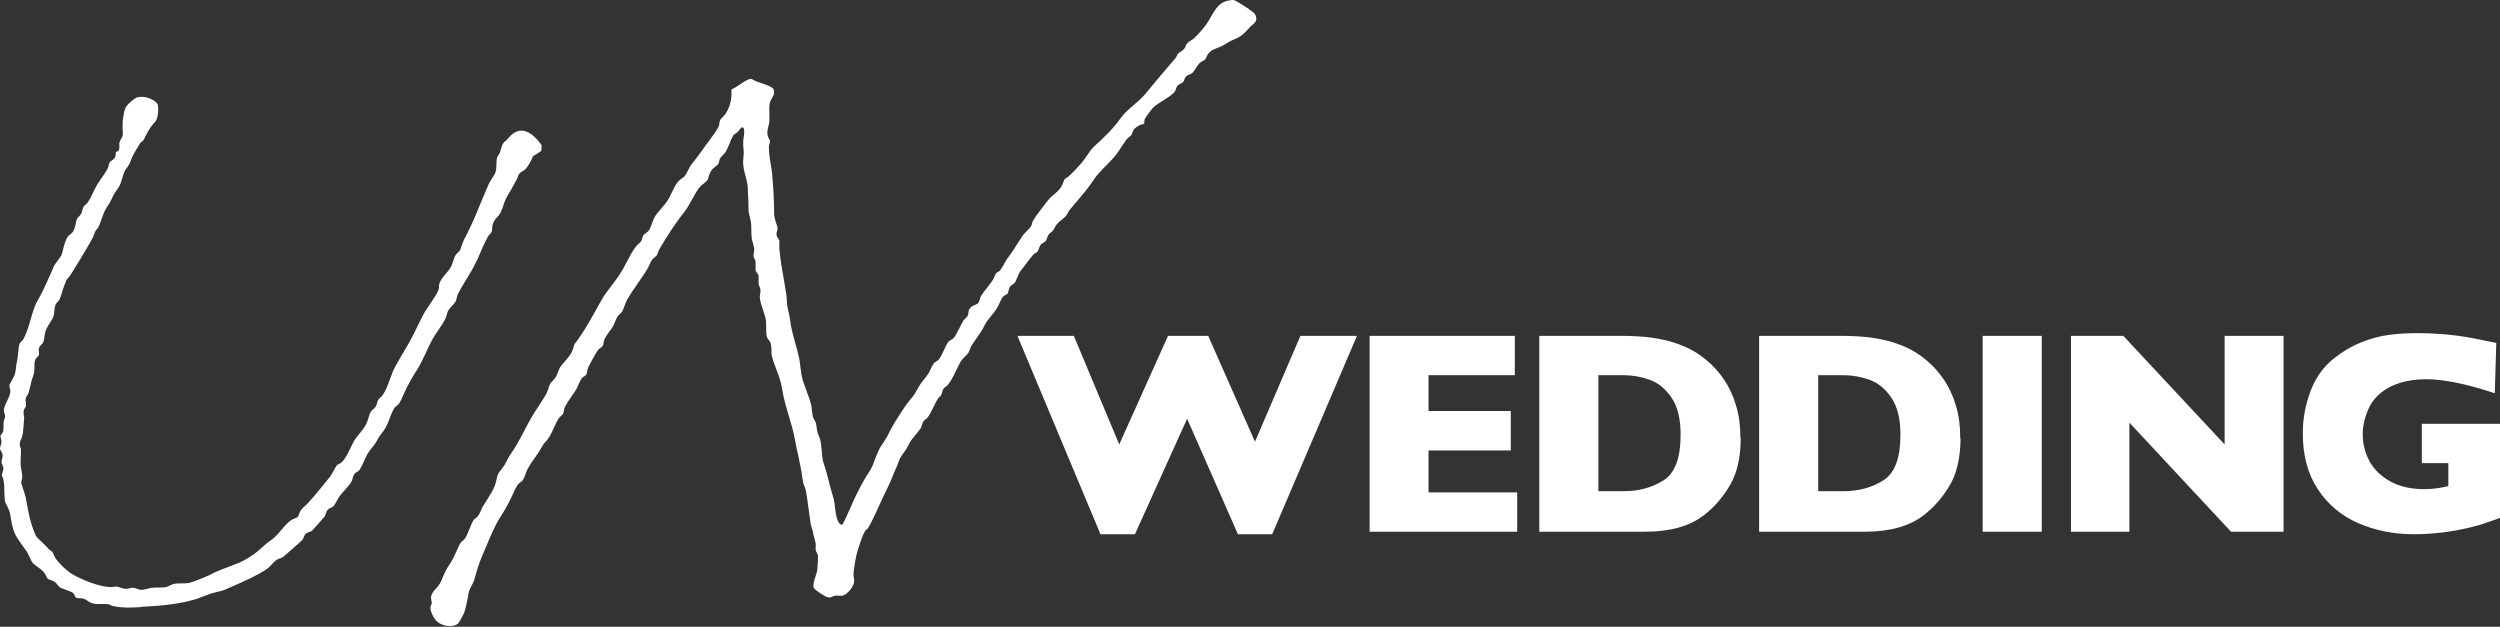 <svg width="1440" height="361" viewBox="0 0 1440 361" fill="none" xmlns="http://www.w3.org/2000/svg">
  <rect x="0" y="0" width="1440" height="361" fill="#333333" stroke="none"/>
  <path d="M710.42 0C711.393 0 715.088 2.432 717.033 3.696C718.005 4.28 718.784 4.766 719.173 5.058C719.756 5.641 720.339 6.03 720.923 6.419C722.187 7.294 723.257 8.073 723.549 10.115C723.938 12.255 722.673 13.227 721.312 14.395C720.825 14.783 720.339 15.172 719.95 15.658C719.561 16.047 719.27 16.436 718.881 16.825C716.644 19.257 715.088 20.911 711.393 22.467C708.961 23.439 707.988 24.023 706.627 24.898C706.044 25.19 705.362 25.676 704.487 26.162C703.418 26.746 702.348 27.135 701.375 27.524C699.43 28.302 697.388 28.983 695.734 31.22C695.345 31.706 695.151 32.387 694.859 32.971C694.568 33.554 694.373 33.943 694.179 34.234C693.984 34.429 693.401 34.819 692.817 35.11C692.307 35.366 691.722 35.695 691.258 36.1L690.902 36.43C690.082 37.225 689.267 38.496 688.538 39.682C687.857 40.654 687.177 41.723 686.69 42.112C686.399 42.404 685.815 42.599 685.329 42.794C684.551 43.086 683.675 43.474 683.092 44.155C682.606 44.642 682.411 45.225 682.217 45.809C682.022 46.392 681.827 46.879 681.438 47.268C681.049 47.656 680.563 47.851 680.077 48.143C679.396 48.532 678.521 48.921 677.938 49.796C677.646 50.379 677.451 50.866 677.257 51.449C677.062 52.033 676.868 52.617 676.382 53.2C674.729 54.853 672.297 56.41 669.866 57.966C667.532 59.425 665.392 60.786 663.934 62.245C663.544 62.634 659.56 67.98 659.363 68.566C659.072 69.539 659.071 70.415 659.071 71.388C657.126 71.485 654.5 72.943 653.333 74.305C652.75 74.888 652.555 75.667 652.264 76.348C652.069 76.931 651.875 77.418 651.583 77.807C651.291 78.293 650.805 78.585 650.318 78.974C649.929 79.265 649.54 79.557 649.151 79.946C648.082 81.308 646.915 83.156 645.748 84.906C644.776 86.462 643.705 88.019 642.732 89.283C641.274 91.131 639.232 93.173 637.189 95.312C634.369 98.133 631.452 101.148 629.896 103.677C627.075 107.956 623.964 111.653 620.657 115.543C619.198 117.196 617.739 118.947 616.28 120.697C615.794 121.184 615.502 121.864 615.113 122.545C614.724 123.226 614.433 123.81 614.044 124.296C613.363 125.074 612.585 125.754 611.612 126.532C610.445 127.408 609.375 128.38 608.5 129.45C608.111 129.936 607.82 130.52 607.528 131.104C607.139 131.784 606.847 132.368 606.458 132.854C606.166 133.243 605.874 133.438 605.485 133.729C604.999 134.119 604.318 134.605 603.832 135.48C603.443 136.064 603.249 136.648 603.055 137.231C602.86 137.815 602.666 138.398 602.374 138.787C602.082 139.176 601.596 139.468 601.109 139.76C600.526 140.052 600.039 140.343 599.65 140.732C599.067 141.316 598.775 142.191 598.483 142.969C598.192 143.747 597.997 144.525 597.511 145.012C597.219 145.303 596.927 145.498 596.538 145.692C596.149 145.887 595.663 146.179 595.274 146.567C594.205 147.734 592.843 149.485 591.481 151.333C590.412 152.889 589.245 154.348 588.175 155.612C587.105 156.877 586.424 158.628 585.841 160.087C585.452 161.157 584.966 162.226 584.479 162.907C584.188 163.296 583.701 163.491 583.312 163.782C582.729 164.171 582.145 164.56 581.659 165.241C581.27 165.922 581.075 166.798 580.881 167.479C580.784 168.062 580.687 168.548 580.492 168.84C580.395 169.229 579.811 169.521 579.325 169.812C578.742 170.104 578.061 170.493 577.672 170.979C576.991 171.855 576.311 173.314 575.63 174.772C575.046 175.939 574.559 177.009 574.073 177.787C573.101 179.343 572.031 180.608 571.059 181.775C569.6 183.526 568.141 185.277 566.779 188C565.71 190.334 564.154 192.473 562.695 194.516C561.626 196.072 560.458 197.628 559.485 199.281C559.096 199.865 558.903 200.546 558.708 201.13C558.416 201.908 558.222 202.589 557.735 203.27C557.249 203.95 556.568 204.631 555.888 205.312C555.012 206.187 554.04 207.159 553.456 208.132C552.581 209.688 551.705 211.342 550.83 213.189C549.371 216.302 547.815 219.511 545.676 222.04C545.481 222.234 545.19 222.429 544.898 222.623C544.509 222.915 544.023 223.207 543.634 223.693C543.05 224.471 542.856 225.249 542.661 226.027C542.467 226.514 542.37 227.098 542.078 227.584C541.884 227.973 541.591 228.265 541.202 228.557C540.91 228.848 540.521 229.237 540.229 229.626C539.16 231.376 538.285 233.127 537.507 234.78C536.437 236.92 535.562 238.963 534.006 240.811C533.811 241.102 533.519 241.297 533.228 241.491C532.741 241.783 532.255 242.172 531.866 242.756C531.477 243.437 531.186 244.117 530.991 244.896C530.797 245.576 530.602 246.257 530.213 246.841C529.338 248.105 528.365 249.272 527.393 250.439C526.031 252.093 524.573 253.746 523.503 255.886C522.141 258.609 521.946 258.804 520.585 260.749L519.904 261.624C518.446 263.569 517.862 265.223 517.278 266.876C516.987 267.751 516.598 268.529 516.209 269.502C515.334 271.35 514.653 272.906 514.069 274.56C513.097 276.894 512.221 279.13 510.957 281.562C510.179 283.02 508.915 285.744 507.456 288.953C504.903 294.515 501.838 301.274 499.862 304.421L498.606 305.39C497.148 307.529 495.884 311.323 494.911 314.338C494.619 315.019 494.425 315.7 494.23 316.283C493.063 319.785 491.896 326.884 491.604 330.58C491.605 331.358 491.702 332.039 491.799 332.72C491.993 333.498 491.993 334.178 491.993 334.956C491.799 337.874 487.909 342.834 484.991 343.126H483.338C482.657 343.029 481.879 343.029 481.102 343.126C480.324 343.223 479.837 343.515 479.351 343.71C478.573 344.002 477.989 344.39 476.628 344.001C474.878 343.515 468.946 339.528 468.653 338.458C468.264 336.513 468.945 334.47 469.626 332.33C470.112 330.871 470.696 329.316 470.793 327.76C470.89 326.982 471.182 322.897 471.182 320.757C471.182 319.687 470.792 318.909 470.403 318.131C470.112 317.645 469.82 317.158 469.82 316.672V315.116C469.918 314.435 469.918 313.754 469.82 313.073C469.723 312.295 469.431 311.323 469.14 310.351C468.751 308.892 468.362 307.433 468.167 306.071C468.07 305.391 467.875 304.71 467.583 304.126C467.389 303.445 467.097 302.764 467 302.083C466.903 301.791 466.805 300.819 466.61 299.36C465.444 290.803 464.375 282.829 463.985 281.757C463.694 280.882 463.498 280.297 463.304 279.908C462.72 278.547 462.623 278.449 462.234 275.532C461.651 271.058 460.581 266.195 459.608 261.526C458.928 258.706 458.345 255.788 457.858 253.065C456.983 248.3 455.622 243.826 454.357 239.547C452.801 234.392 451.245 229.14 450.37 223.305C449.884 219.998 448.522 216.302 447.16 212.703C446.09 210.077 445.215 207.548 444.632 205.214C444.34 204.144 444.34 202.88 444.34 201.713C444.34 200.254 444.243 198.698 443.757 197.337C443.465 196.656 443.076 196.072 442.687 195.683C442.298 195.197 441.909 194.71 441.715 193.933C441.326 192.279 441.325 190.431 441.325 188.583C441.325 186.638 441.325 184.596 440.839 182.748C440.45 181.387 439.964 179.928 439.478 178.469C438.602 176.037 437.824 173.508 437.63 171.077C437.63 170.494 437.727 169.91 437.824 169.326C438.019 168.645 438.019 167.964 438.019 167.089C438.018 166.311 437.727 165.63 437.436 164.949C437.241 164.463 436.949 163.88 436.949 163.394V161.351C436.949 160.573 437.046 159.795 436.949 159.017C436.852 158.239 436.366 157.655 435.977 157.071C435.588 156.585 435.295 156.099 435.198 155.612V153.084C435.198 152.306 435.296 151.43 435.198 150.652C435.101 150.069 434.81 149.583 434.615 149.097C434.323 148.513 434.031 148.027 434.031 147.346C434.031 146.762 434.128 146.179 434.226 145.498C434.42 144.817 434.421 144.136 434.421 143.358C434.324 142.386 434.032 141.316 433.74 140.246C433.449 139.079 432.962 137.912 432.962 136.745C432.767 134.995 432.768 133.633 432.768 132.466C432.768 129.937 432.767 127.894 431.697 124.102C431.114 122.156 431.114 120.599 431.114 118.654V117.877C431.114 116.126 430.92 114.473 430.92 112.917C430.823 111.458 430.725 109.902 430.725 108.346C430.725 106.109 430.044 103.872 429.461 101.44C428.586 98.425 427.808 95.216 428.1 91.909C428.489 88.019 428.489 87.435 428.1 84.226V83.059C428.002 81.502 428.196 80.14 428.391 78.876C428.488 78.001 428.683 77.222 428.683 76.25C428.684 76.223 428.775 74.01 428.002 73.43C427.71 73.332 427.224 73.43 427.224 73.43H427.127C426.543 73.916 426.155 74.403 425.766 74.986C425.474 75.375 425.181 75.764 424.89 76.056C424.598 76.347 424.015 76.737 423.528 77.028C422.945 77.417 422.653 77.514 422.556 77.709C421.68 79.07 420.902 80.918 420.222 82.669C419.444 84.517 418.666 86.462 417.693 87.921C417.402 88.407 416.915 88.797 416.429 89.283C415.845 89.867 415.164 90.547 414.775 91.228C414.484 91.714 414.386 92.201 414.289 92.784C414.095 93.368 413.998 94.049 413.706 94.438C413.512 94.826 412.928 95.216 412.345 95.702C411.469 96.383 410.399 97.16 409.621 98.425C408.843 99.592 408.455 100.759 408.163 101.829C407.969 102.607 407.774 103.288 407.385 103.871C406.996 104.357 406.218 105.039 405.343 105.72C404.273 106.498 403.3 107.373 402.619 108.248C401.16 110.29 399.896 112.624 398.632 114.861C397.27 117.39 395.812 120.016 394.062 122.253C388.226 129.547 383.85 136.745 379.668 143.747C379.376 144.233 379.182 144.817 378.987 145.4C378.793 146.081 378.598 146.568 378.307 147.054C378.015 147.443 377.626 147.832 377.14 148.124C376.556 148.61 375.973 149.097 375.486 149.777C375.061 150.458 374.636 151.213 374.275 152.043L373.975 152.764C373.614 153.595 373.188 154.361 372.763 155.127C371.207 157.753 369.262 160.378 367.512 163.004C365.372 166.116 363.135 169.326 361.385 172.341C360.704 173.508 360.218 174.87 359.731 176.134C359.245 177.398 358.856 178.663 358.272 179.538C358.078 179.927 357.592 180.414 357.105 180.803C356.619 181.289 356.035 181.775 355.646 182.358C355.16 183.234 354.674 184.304 354.285 185.276C353.896 186.249 353.604 187.124 353.118 187.902C352.535 188.972 351.66 190.042 350.882 191.112C349.909 192.474 348.839 193.932 348.256 195.196C347.964 195.877 347.769 196.656 347.672 197.337C347.575 198.018 347.478 198.698 347.187 199.185C346.895 199.671 346.408 200.059 345.824 200.448C345.241 200.837 344.755 201.13 344.366 201.713C343.588 202.685 339.406 210.272 338.822 211.634C338.433 212.509 338.239 213.384 338.142 214.162C338.044 214.745 337.947 215.329 337.753 215.718C337.558 216.107 337.072 216.496 336.488 216.788C336.002 217.08 335.613 217.371 335.321 217.663C334.543 218.441 333.862 220.095 333.182 221.651C332.793 222.526 332.404 223.401 332.015 224.082C331.334 225.249 330.362 226.708 329.292 228.167C327.639 230.598 325.985 233.03 325.207 234.878C324.915 235.461 324.818 236.142 324.721 236.823C324.623 237.407 324.526 237.99 324.332 238.379C324.138 238.671 323.651 239.061 323.165 239.547C322.679 240.033 322.095 240.519 321.706 241.103C320.734 242.659 319.859 244.604 318.983 246.549C318.205 248.299 317.33 250.148 316.455 251.606C315.969 252.482 315.19 253.357 314.51 254.135C313.635 255.107 312.759 256.177 312.176 257.247C310.912 259.678 309.452 261.721 308.091 263.666C306.632 265.708 305.173 267.751 303.909 270.183C303.52 270.961 303.034 272.127 302.645 273.197C302.158 274.656 301.575 276.018 301.089 276.699C300.797 276.991 300.408 277.283 299.922 277.672C299.241 278.158 298.463 278.741 297.88 279.714C296.907 281.27 296.031 283.312 295.156 285.16C294.573 286.522 293.892 287.884 293.309 289.051C291.753 292.066 290.002 295.081 287.668 298.68C285.139 302.667 282.222 309.573 279.888 315.116C279.304 316.575 278.722 317.839 278.235 319.006C275.707 324.841 274.637 328.635 273.178 334.081C272.886 335.054 272.206 336.221 271.622 337.388C270.941 338.652 270.357 339.82 270.065 340.89C269.774 342.251 269.58 343.612 269.288 344.974C268.802 347.697 268.218 350.421 267.343 353.047C266.856 354.215 264.328 358.882 263.744 359.271C260.535 361.605 254.894 360.633 251.977 358.201C249.837 356.45 247.6 351.976 247.989 349.351C247.989 349.059 248.184 348.864 248.281 348.572C248.476 348.281 248.671 347.892 248.671 347.503C248.671 346.919 248.573 346.433 248.476 345.85C248.281 345.266 248.281 344.585 248.281 343.904C248.476 341.959 249.74 340.5 251.102 339.041C251.879 338.166 252.658 337.291 253.241 336.318C254.116 334.86 254.7 333.303 255.283 331.941C256.061 330.191 256.84 328.246 258.299 326.106C260.438 322.994 261.703 320.271 262.967 317.45C263.55 316.186 264.133 314.726 264.911 313.268C265.3 312.587 265.787 312.101 266.37 311.614C266.856 311.225 267.343 310.836 267.829 310.155C268.899 308.502 269.774 306.265 270.649 304.126C271.33 302.375 272.011 300.818 272.691 299.651C272.983 299.262 273.372 298.874 273.858 298.582C274.345 298.193 274.928 297.804 275.317 297.221C275.998 296.345 276.484 295.178 276.971 294.108C277.262 293.33 277.651 292.552 278.04 291.871C278.721 290.801 279.402 289.634 280.18 288.467C282.027 285.549 283.876 282.534 284.945 279.908C285.334 279.033 285.626 277.769 285.918 276.602C286.21 275.24 286.501 273.782 286.987 272.906C287.474 272.128 288.058 271.252 288.738 270.377C289.711 269.21 290.683 267.848 291.559 266.098C292.726 263.666 293.698 262.11 294.865 260.457C295.546 259.387 296.324 258.317 297.199 256.858C298.755 254.232 300.311 251.315 301.77 248.494C302.645 246.841 303.52 245.09 304.396 243.534C306.632 239.449 309.161 235.462 311.689 231.669C312.37 230.599 313.051 229.529 313.731 228.459C314.898 226.708 315.385 225.25 315.871 223.791C316.163 222.818 316.454 221.845 316.94 220.97C317.232 220.483 317.719 219.998 318.303 219.414C318.983 218.733 319.664 217.955 320.15 217.177C320.636 216.302 321.025 215.329 321.414 214.26C321.803 213.287 322.192 212.315 322.581 211.634C323.262 210.564 324.235 209.397 325.305 208.229C327.25 205.993 329.291 203.658 330.069 200.935C330.75 198.309 330.848 198.309 331.432 197.531C331.723 197.142 332.209 196.656 332.793 195.78C337.364 189.264 340.962 182.748 344.755 175.843L346.214 173.313C347.673 170.493 350.006 167.478 352.243 164.561C353.896 162.421 355.55 160.184 356.911 158.142C358.273 156.002 359.634 153.57 360.898 151.139C362.746 147.54 364.691 143.845 366.928 141.219C367.219 140.927 367.512 140.635 367.804 140.44C368.193 140.149 368.678 139.76 369.067 139.273C369.651 138.398 369.846 137.62 370.04 136.939C370.137 136.453 370.235 135.966 370.526 135.577C370.818 135.188 371.402 134.702 371.985 134.313C372.569 133.827 373.25 133.438 373.639 132.854C374.611 131.59 375.097 129.937 375.681 128.381C375.972 127.408 376.361 126.435 376.75 125.657C377.625 123.809 379.181 122.156 380.737 120.309C382.196 118.558 383.753 116.806 384.92 114.861C385.698 113.597 386.281 112.333 386.864 111.068C387.934 108.832 389.004 106.498 390.657 104.553C391.241 103.775 391.922 103.386 392.603 102.899C393.283 102.413 393.964 102.024 394.45 101.343C395.131 100.467 395.618 99.495 396.201 98.328C396.785 97.161 397.368 95.994 398.049 95.022C398.924 93.952 399.702 92.979 400.479 91.909C402.035 89.867 403.689 87.727 405.147 85.587C405.634 84.809 406.412 83.836 407.287 82.669C409.816 79.265 413.025 74.986 413.9 72.943C414.192 72.263 414.289 71.484 414.387 70.804C414.484 70.22 414.581 69.637 414.775 69.15C414.873 68.859 415.457 68.275 416.04 67.691C416.721 67.011 417.499 66.233 417.985 65.455C420.611 61.273 421.584 57.187 421.292 51.449C422.751 51.06 424.501 49.795 426.349 48.531C428.682 46.975 431.016 45.42 432.572 45.42C432.961 45.42 433.74 45.906 434.421 46.295C435.004 46.587 435.49 46.781 435.879 46.976C436.365 47.17 437.046 47.364 437.824 47.656C440.645 48.532 445.313 49.991 445.702 51.839C446.188 53.978 445.507 55.145 444.729 56.409C444.146 57.382 443.465 58.549 443.271 60.105C442.979 62.245 443.173 64.191 443.173 66.136V69.539C443.173 70.512 442.978 71.484 442.687 72.457C442.298 73.916 441.812 75.667 442.104 77.709C442.201 78.584 442.59 79.266 442.979 79.946C443.27 80.433 443.562 80.919 443.562 81.308C443.562 81.697 443.465 82.183 443.271 82.669C443.076 83.252 442.882 83.933 442.882 84.614C442.882 88.115 443.368 91.326 443.951 94.535C444.243 96.383 444.535 98.231 444.729 100.078C445.605 108.734 445.896 117.488 445.896 123.323C445.994 125.171 446.577 127.019 447.063 128.575C447.452 129.645 447.841 130.618 447.841 131.396C447.938 131.979 447.744 132.66 447.55 133.243C447.355 133.827 447.258 134.411 447.258 134.994C447.258 135.967 447.841 136.647 448.23 137.328C448.522 137.814 448.911 138.301 448.911 138.787V143.455C449.397 149.193 450.467 155.029 451.439 160.67C451.926 163.49 452.412 166.506 452.898 169.424C452.996 170.494 453.19 171.758 453.19 172.925C453.288 174.481 453.385 176.037 453.677 177.398C453.871 178.371 454.065 179.149 454.26 179.83C454.552 181.192 454.843 182.456 455.135 184.596C455.718 189.264 456.982 193.641 458.149 197.92C459.025 200.935 459.803 203.853 460.387 206.771C460.678 208.327 460.873 209.883 461.067 211.634C461.359 213.871 461.651 216.302 462.234 218.441C462.915 220.678 463.791 223.11 464.666 225.444C465.638 228.167 466.708 230.89 467.291 233.419C467.486 234.391 467.583 235.461 467.681 236.531C467.875 237.796 467.972 239.06 468.264 240.13C468.458 240.811 468.848 241.394 469.14 241.978C469.529 242.464 469.82 243.048 469.917 243.534C470.111 244.507 470.306 245.382 470.403 246.257C470.598 248.007 470.89 249.564 471.96 251.801C472.738 253.551 473.03 256.566 473.321 259.581C473.516 262.207 473.71 264.639 474.294 266.39C475.655 270.377 476.53 273.781 477.405 277.282C478.183 280.394 479.059 283.604 480.226 287.397C480.42 287.981 480.615 289.44 480.81 290.996C481.296 295.664 482.074 301.499 484.699 302.277H484.894C485.38 302.18 485.867 301.5 490.924 290.023C491.41 288.856 491.799 287.981 491.896 287.786C495.008 281.367 497.245 276.796 500.746 271.642C502.205 269.502 503.177 266.778 504.149 264.152C505.122 261.721 506.095 259.095 507.359 257.15C507.943 256.178 508.429 255.496 508.915 254.815C510.568 252.287 511.347 251.023 513.194 247.133C514.556 244.312 521.46 233.517 523.697 230.891C526.323 227.876 526.906 226.806 528.268 224.472C528.559 223.791 529.046 223.11 529.532 222.234C530.31 220.97 531.186 219.803 532.158 218.636C532.936 217.663 533.811 216.593 534.492 215.523C535.076 214.745 535.562 213.675 536.048 212.605C536.631 211.438 537.215 210.174 537.799 209.396C538.188 208.813 538.674 208.521 539.258 208.229C539.841 207.841 540.424 207.451 541.008 206.771C541.98 205.409 542.953 203.366 543.828 201.421C544.606 199.67 545.384 198.017 546.162 196.947C546.551 196.558 547.038 196.267 547.621 195.878C548.399 195.489 549.274 194.905 549.857 194.029C550.927 192.376 551.803 190.529 552.775 188.681C553.456 187.319 554.137 185.957 554.817 184.79C555.012 184.304 555.498 183.914 555.984 183.525C556.568 182.942 557.152 182.456 557.443 181.775C557.735 180.998 557.832 180.414 557.832 179.928C557.929 179.15 557.929 178.468 558.805 177.398C559.583 176.426 560.653 176.036 561.528 175.647C562.306 175.356 562.987 175.064 563.376 174.578C563.862 174.092 564.057 173.314 564.349 172.438C564.543 171.66 564.737 170.979 565.126 170.396C566.001 168.937 567.168 167.478 568.433 165.922C569.6 164.366 570.864 162.81 571.934 161.156C572.323 160.67 572.518 159.989 572.81 159.309C573.101 158.531 573.392 157.85 573.781 157.363C573.976 157.169 574.365 156.877 574.754 156.683C575.24 156.488 575.727 156.197 576.019 155.808C576.797 154.835 577.575 153.473 578.45 151.917C579.131 150.653 579.908 149.388 580.589 148.416C583.02 145.206 584.577 142.678 586.425 139.76C587.105 138.787 587.689 137.815 588.369 136.745C589.147 135.383 590.412 134.119 591.481 133.049C592.454 132.076 593.329 131.201 593.815 130.423C594.204 129.839 594.399 129.159 594.496 128.575C594.593 128.089 594.691 127.603 594.982 127.214C596.441 124.588 600.234 119.724 602.763 116.515L603.93 115.057C604.708 113.987 605.777 113.111 606.944 112.139C608.5 110.874 610.057 109.513 611.224 107.665C611.71 106.887 612.098 105.817 612.487 104.941C612.779 104.163 613.071 103.482 613.266 103.19C613.363 102.996 613.85 102.705 614.336 102.413C614.822 102.121 615.308 101.829 615.697 101.44C618.128 99.204 621.24 95.897 623.088 93.757C624.255 92.298 625.228 90.839 626.2 89.478C627.464 87.532 628.729 85.781 630.479 84.128L630.674 83.934C636.412 78.682 640.885 74.499 645.553 67.983C647.595 65.163 650.416 62.732 653.139 60.398C655.375 58.452 657.71 56.507 659.558 54.27C664.128 48.726 668.991 42.89 673.756 37.347L677.062 33.554C677.354 33.165 677.646 32.679 677.841 32.192C678.035 31.706 678.229 31.22 678.618 30.831C679.007 30.442 679.494 30.15 680.077 29.761C680.855 29.274 681.731 28.691 682.314 27.815C682.606 27.427 682.801 26.94 682.995 26.454C683.19 25.968 683.384 25.384 683.772 24.995C684.161 24.509 685.037 23.925 685.912 23.342C686.69 22.855 687.469 22.369 687.955 21.883C689.997 20.035 693.401 16.047 694.859 14.005C695.929 12.449 696.804 10.892 697.68 9.434C700.5 4.474 702.932 0.195 710.42 0ZM78.968 56.118C84.317 54.659 90.152 58.258 90.833 60.203C91.416 61.76 91.222 68.178 89.472 70.026C87.138 72.458 85.775 74.792 85.289 75.667C84.608 76.737 84.22 77.71 83.831 78.391C82.664 80.822 82.469 81.211 81.107 81.989L80.913 82.184C80.33 83.253 79.746 84.128 79.26 84.906C77.606 87.629 76.342 89.575 75.078 93.174C74.689 94.438 73.911 95.507 73.133 96.577C72.452 97.55 71.772 98.523 71.383 99.495C70.994 100.565 70.702 101.635 70.41 102.607C70.021 104.066 69.632 105.428 68.853 106.984C68.465 107.86 67.784 108.832 67.103 109.707C66.326 110.777 65.548 111.847 65.061 112.917C64.672 113.695 64.38 114.376 64.186 114.862C63.408 116.418 63.214 116.905 61.56 119.336C60.102 121.476 59.323 123.81 58.545 126.047C57.962 127.603 57.475 129.256 56.697 130.715C56.503 131.201 56.211 131.59 55.822 131.979C55.336 132.563 54.849 133.147 54.558 133.925C53.488 137.037 53.196 137.328 52.029 139.468L51.349 140.636C48.626 145.401 44.93 151.431 41.915 156.294L40.457 158.628C40.263 158.92 39.97 159.309 39.581 159.698C39.095 160.184 38.609 160.768 38.317 161.352C37.345 163.394 36.566 165.63 35.886 167.867C35.4 169.52 34.913 170.98 34.33 172.438C34.136 172.925 33.649 173.314 33.26 173.801C32.774 174.384 32.288 174.871 31.996 175.454C31.607 176.524 31.412 177.691 31.314 179.053C31.217 180.414 31.023 181.775 30.537 182.942C30.148 183.818 29.467 184.791 28.786 185.86C28.008 187.125 27.133 188.486 26.55 189.848C25.966 191.209 25.772 192.669 25.577 194.03C25.48 195.1 25.285 196.072 24.993 196.947C24.799 197.531 24.312 198.018 23.826 198.504C23.243 199.087 22.659 199.671 22.465 200.449C22.173 201.422 22.368 202.394 22.465 203.075V204.339C22.368 204.728 21.881 205.214 21.492 205.604C21.006 206.187 20.423 206.674 20.229 207.354C19.84 208.619 19.839 209.884 19.839 211.245C19.839 212.801 19.839 214.455 19.256 216.011C18.381 218.345 17.894 220.29 17.505 222.138C17.213 223.596 16.824 225.055 16.338 226.611C16.241 227 15.949 227.389 15.657 227.778C15.268 228.362 14.88 228.945 14.782 229.626C14.685 230.307 14.783 230.988 14.88 231.669C14.977 232.35 14.977 232.934 14.977 233.614C14.879 234.1 14.685 234.587 14.394 234.976C14.102 235.365 13.81 235.851 13.713 236.435C13.421 237.504 13.616 238.477 13.713 239.353C13.907 240.033 13.907 240.714 13.907 241.298C13.81 242.854 13.615 244.312 13.518 245.868C13.42 247.035 13.227 248.105 13.227 249.272C13.129 250.342 12.643 251.606 12.254 252.773C11.768 253.843 11.378 254.914 11.378 255.789C11.281 256.664 11.573 257.248 11.768 257.831C11.962 258.123 12.06 258.512 12.06 258.804C12.157 260.263 11.962 261.721 11.962 263.083C11.865 264.445 11.864 265.806 11.864 267.168C11.961 268.432 12.156 269.697 12.351 270.961C12.642 272.225 12.837 273.587 12.837 274.754C12.837 275.337 12.643 275.824 12.546 276.407C12.351 276.991 12.254 277.478 12.254 277.964C12.254 278.45 12.545 279.326 13.323 281.659C14.004 283.604 14.782 286.134 14.977 287.301C16.241 294.692 17.409 301.306 20.52 308.309C20.91 309.281 22.466 310.74 24.702 312.782C25.772 313.852 26.939 314.922 27.23 315.311C27.717 316.089 28.397 316.575 29.078 317.062C29.564 317.353 29.953 317.742 30.245 318.034C30.5 318.375 30.681 318.938 30.918 319.465L31.129 319.91C31.367 320.438 31.558 321.012 31.898 321.438C33.941 324.55 38.414 328.829 41.721 330.774C46.681 333.692 57.184 338.166 63.991 338.166C64.575 338.166 65.062 337.972 65.548 337.972C66.131 337.875 66.715 337.875 67.395 337.875C67.979 337.972 68.659 338.166 69.34 338.458C70.215 338.75 71.091 339.139 72.064 339.139C73.036 339.236 73.912 339.041 74.689 338.847C75.37 338.652 76.051 338.556 76.731 338.556C77.412 338.556 78.093 338.847 78.871 339.139C79.649 339.43 80.524 339.723 81.302 339.723C82.177 339.82 83.539 339.43 84.9 339.139C85.873 338.847 86.943 338.556 87.721 338.556C90.152 338.264 92.68 338.555 94.917 338.264C96.084 338.166 96.959 337.68 97.932 337.193C98.612 336.902 99.293 336.513 99.877 336.416C101.336 336.027 103.086 336.026 104.739 336.026C106.101 336.026 107.365 336.027 108.532 335.832C110.477 335.54 118.452 332.331 120.397 331.358C123.704 329.608 124.676 329.219 128.08 327.857C129.344 327.371 130.512 326.981 131.679 326.495C135.277 325.134 138.778 323.869 141.89 322.021C146.46 319.298 147.531 318.423 151.81 314.532C153.56 312.976 154.143 312.49 155.505 311.518L156.77 310.643C158.714 309.184 160.465 307.141 162.118 305.196C163.869 303.057 165.717 300.916 167.759 299.555C168.245 299.263 168.926 298.971 169.606 298.68C170.384 298.388 170.968 298.193 171.26 297.901C171.746 297.512 172.135 296.734 172.427 295.762C172.718 295.081 173.01 294.206 173.399 293.72C173.886 293.039 174.858 292.163 175.733 291.385C176.511 290.607 177.29 289.926 177.873 289.245C182.152 284.48 186.139 279.52 190.126 274.56C191.001 273.392 191.683 272.031 192.363 270.767C192.947 269.697 193.433 268.724 194.017 268.043C194.308 267.654 194.794 267.46 195.28 267.266C195.669 267.071 196.058 266.876 196.447 266.584C198.684 264.736 200.435 261.041 201.991 257.831C202.769 256.275 203.45 254.719 204.131 253.649C205.006 252.288 206.076 250.925 207.146 249.661C208.604 247.911 210.063 246.16 211.035 244.021C211.521 243.048 211.91 241.881 212.202 240.812C212.591 239.45 213.078 237.99 213.661 237.018C213.856 236.629 214.342 236.24 214.828 235.851C215.412 235.364 215.995 234.878 216.384 234.197C216.87 233.419 217.065 232.642 217.26 231.961C217.357 231.475 217.552 230.988 217.746 230.502C218.038 229.918 218.524 229.432 219.107 228.945C219.593 228.556 220.079 228.168 220.371 227.682C222.219 225.056 223.387 221.749 224.554 218.539C225.526 216.01 226.401 213.384 227.665 211.147C229.124 208.424 230.68 205.896 232.139 203.367C234.473 199.477 236.807 195.489 238.946 191.015L239.433 190.042C240.989 186.93 242.642 183.428 244.198 180.511C244.879 179.344 246.144 177.399 247.505 175.454C249.742 172.147 251.978 168.743 252.562 166.992C252.853 166.311 252.854 165.63 252.854 165.047C252.854 164.366 252.854 163.782 253.146 163.102C253.924 160.962 255.48 159.211 256.938 157.461C257.911 156.391 258.786 155.322 259.467 154.252C260.05 153.279 260.44 152.015 260.926 150.653C261.315 149.292 261.801 147.929 262.481 146.859C262.773 146.373 263.162 146.081 263.551 145.692C264.232 145.012 265.01 144.331 265.302 143.358C266.566 139.468 267.149 138.203 268.511 135.675C268.802 134.994 269.192 134.216 269.678 133.341C272.498 127.7 274.93 121.767 277.264 116.029C278.625 112.723 280.084 109.318 281.543 105.914C281.932 105.039 282.71 103.871 283.391 102.802C284.266 101.441 285.043 100.274 285.335 99.398C285.821 98.231 285.919 96.577 285.919 94.924C285.919 93.465 286.016 91.909 286.308 90.839C286.405 90.45 286.697 89.867 287.086 89.381C287.378 88.895 287.766 88.408 287.961 87.824C288.155 87.241 288.35 86.56 288.545 85.879C289.031 84.128 289.518 82.281 291.171 81.211C291.657 80.822 292.143 80.335 292.727 79.654C293.796 78.39 295.353 76.64 297.687 75.765C302.063 74.014 307.12 76.834 311.788 83.351C311.982 83.643 311.983 85.102 311.788 86.852C311.496 87.143 310.621 87.727 309.94 88.116C307.412 89.672 306.634 90.159 306.634 90.742C306.439 91.909 303.813 96.383 302.549 97.453C302.16 97.842 301.673 98.231 301.09 98.522C300.409 98.911 299.631 99.398 299.242 99.884C298.756 100.467 298.465 101.246 298.173 102.024C297.978 102.608 297.784 103.094 297.492 103.58C296.811 104.747 296.227 105.915 295.644 106.984C294.671 108.832 293.699 110.486 292.629 112.236C291.17 114.57 290.49 116.516 289.906 118.461C289.42 119.92 288.934 121.379 288.059 122.935C287.572 123.81 286.989 124.393 286.405 125.074C285.433 126.144 284.46 127.117 283.877 129.062C283.585 129.937 283.487 130.813 283.487 131.591C283.487 132.271 283.391 132.952 283.196 133.535C283.099 133.924 282.613 134.314 282.224 134.8C281.835 135.286 281.445 135.675 281.153 136.161C279.403 139.176 278.041 142.386 276.68 145.498C275.804 147.638 274.832 149.777 273.763 151.917C272.304 154.932 270.456 157.85 268.705 160.768C267.052 163.491 265.204 166.409 263.843 169.229C263.454 170.007 263.259 170.786 263.064 171.563C262.967 172.341 262.773 173.022 262.384 173.703C261.995 174.481 261.12 175.356 260.342 176.231C259.369 177.204 258.494 178.274 258.008 179.149C257.619 179.927 257.522 180.706 257.327 181.387C257.133 181.873 257.035 182.456 256.841 182.942C255.868 185.179 254.118 187.805 252.367 190.334C251.2 192.084 250.033 193.738 249.158 195.294C247.797 197.725 246.532 200.546 245.268 203.27C243.614 206.771 241.961 210.369 240.113 213.189C238.168 216.107 236.224 219.512 234.182 223.402C233.598 224.569 233.014 225.931 232.431 227.292C231.653 229.14 230.777 230.988 229.999 232.252C229.707 232.738 229.221 233.225 228.638 233.614C228.054 234.1 227.373 234.587 226.984 235.268C226.012 236.921 225.332 238.769 224.554 240.714C223.581 243.34 222.511 246.063 220.761 248.397C220.275 249.078 219.885 249.564 219.594 249.953C218.427 251.412 218.038 251.996 216.579 254.719C215.996 255.789 215.023 256.956 214.147 258.025C213.369 258.998 212.591 259.971 212.008 260.943C211.23 262.11 210.452 263.862 209.674 265.612C208.701 267.655 207.729 269.891 206.854 270.961C206.659 271.155 206.27 271.447 205.881 271.642C205.2 272.031 204.423 272.517 203.937 273.393C203.548 273.976 203.353 274.657 203.158 275.338C202.964 276.116 202.769 276.894 202.283 277.672C201.311 279.228 199.851 280.882 198.393 282.535C197.42 283.605 196.35 284.772 195.572 285.842C195.086 286.523 194.6 287.495 194.017 288.468C193.336 289.732 192.655 290.996 191.975 291.677C191.683 291.969 191.196 292.163 190.612 292.455C189.932 292.747 189.154 293.136 188.668 293.72C188.084 294.401 187.792 295.276 187.598 296.054C187.403 296.637 187.306 297.124 187.015 297.513C186.626 298.096 180.207 305.196 179.721 305.683C179.332 305.974 178.651 306.265 178.067 306.46C177.289 306.752 176.511 307.044 175.928 307.627C175.441 308.113 175.15 308.794 174.955 309.378C174.761 309.961 174.566 310.448 174.08 311.031C173.399 311.809 163.479 320.563 162.701 321.049C162.215 321.34 161.729 321.438 161.243 321.633C160.66 321.827 159.979 322.022 159.298 322.508C158.423 323.091 157.547 323.967 156.672 324.939C155.797 325.912 154.922 326.885 153.949 327.565C148.309 331.456 140.139 335.055 133.623 337.875L131.873 338.652C128.372 340.208 128.177 340.209 125.357 340.89L123.801 341.278C121.953 341.667 119.717 342.543 117.383 343.418C115.341 344.196 113.201 345.071 111.256 345.558C100.558 348.475 91.514 348.962 81.011 349.546L80.913 349.74H80.038C74.689 350.032 70.507 350.227 65.061 349.06C64.672 349.06 64.38 348.864 63.991 348.67C63.505 348.378 63.116 348.184 62.532 348.087C61.852 347.893 61.074 347.893 60.394 347.893H58.448C56.406 347.99 54.558 348.087 52.127 347.114C51.543 346.822 51.057 346.531 50.57 346.142C49.792 345.655 49.014 345.072 47.848 344.78C47.167 344.586 46.486 344.585 45.902 344.585C45.222 344.585 44.443 344.488 43.763 344.294C43.568 344.197 43.374 343.807 43.18 343.321C42.888 342.641 42.499 341.668 41.526 341.182C40.748 340.793 39.581 340.403 38.414 339.917C36.761 339.333 35.108 338.75 34.33 338.166C33.941 337.874 33.552 337.388 33.163 336.902C32.774 336.319 32.287 335.735 31.606 335.249C30.926 334.763 30.051 334.373 29.176 334.081C28.398 333.887 27.717 333.595 27.425 333.304C27.133 333.109 26.842 332.331 26.55 331.747C26.161 331.066 25.869 330.386 25.48 329.899C24.41 328.441 22.951 327.468 21.59 326.495C20.617 325.814 19.645 325.134 18.964 324.355C18.186 323.48 17.505 322.022 16.922 320.66C16.436 319.688 16.047 318.715 15.56 317.937C14.685 316.672 13.713 315.311 12.74 313.949C11.184 311.712 9.531 309.475 8.559 307.336C7.003 303.835 6.419 299.75 5.933 296.54C5.641 294.595 4.668 292.552 3.89 290.996C3.404 290.024 2.821 289.051 2.82 288.468C2.626 286.717 2.528 285.063 2.528 283.312C2.528 280.978 2.432 278.644 1.945 276.213C1.848 275.727 1.653 275.241 1.459 274.852C1.264 274.463 1.069 273.976 1.069 273.587C1.069 273.101 1.264 272.517 1.459 271.934C1.653 271.253 1.945 270.669 1.945 269.988C1.945 269.113 1.653 268.433 1.361 267.752C1.07 267.266 0.875 266.779 0.875 266.293C0.875 265.612 1.07 265.028 1.167 264.444C1.459 263.666 1.556 262.888 1.459 261.916C1.362 261.138 0.972 260.554 0.681 259.971C0.292 259.387 0 258.901 0 258.317C3.47922e-05 257.831 0.194 257.15 0.389 256.566C0.583 255.983 0.875 255.302 0.875 254.719C0.875 254.135 0.778 253.357 0.584 252.677C0.292 251.996 0.292 251.315 0.292 250.926C0.389 250.634 0.681 250.342 0.973 249.953C1.362 249.467 1.75 248.981 1.848 248.397C2.042 247.522 2.042 246.452 2.042 245.382V243.242C2.042 242.756 2.237 242.269 2.432 241.783C2.626 241.2 2.918 240.616 2.918 239.936C2.918 239.158 2.723 238.477 2.528 237.894C2.334 237.31 2.236 236.727 2.236 236.046C2.431 234.393 3.21 232.642 4.085 230.988C4.863 229.335 5.738 227.584 5.933 225.931C6.127 224.958 5.835 224.18 5.641 223.499C5.446 222.916 5.349 222.332 5.446 221.748C5.641 221.164 6.224 220.094 6.808 219.122C7.488 217.858 8.267 216.594 8.559 215.524C8.948 214.163 9.142 212.703 9.239 211.342C9.434 210.175 9.531 208.911 9.822 207.841C10.114 206.965 10.212 205.409 10.406 203.658C10.601 201.519 10.892 198.796 11.281 198.018C11.476 197.531 11.865 197.142 12.254 196.753C12.74 196.267 13.226 195.78 13.615 195.1C15.366 191.89 16.533 187.806 17.7 183.818C18.867 179.831 19.936 176.037 21.492 173.411C23.924 169.229 25.382 166.117 27.133 162.227L28.203 159.795C28.495 159.017 28.786 158.531 28.98 158.045C29.564 156.975 29.953 156.099 30.634 154.252C31.12 152.793 32.384 151.237 33.454 149.875C34.427 148.513 35.302 147.443 35.594 146.471C35.886 145.498 36.08 144.525 36.372 143.553C36.956 141.121 37.637 138.496 38.998 136.356C39.387 135.773 39.873 135.481 40.359 135.092C40.943 134.606 41.623 134.119 42.109 133.341C42.985 131.785 43.374 130.132 43.666 128.673C43.861 127.603 44.055 126.631 44.444 125.853C44.542 125.561 44.93 125.172 45.319 124.88C45.806 124.394 46.389 123.81 46.681 123.227C47.07 122.449 47.264 121.67 47.459 120.989C47.654 120.308 47.848 119.627 48.14 119.044C48.431 118.655 48.821 118.266 49.307 117.877C49.793 117.391 50.279 117.001 50.668 116.418C51.835 114.667 52.808 112.625 53.78 110.583C54.558 108.93 55.336 107.47 56.114 106.108C56.698 105.136 57.475 103.969 58.351 102.802C59.809 100.759 61.268 98.62 62.144 96.772C62.435 96.189 62.533 95.702 62.63 95.118C62.824 94.535 62.921 93.951 63.213 93.465C63.407 93.076 63.895 92.784 64.381 92.492C65.061 92.006 65.936 91.422 66.325 90.45C66.617 89.867 66.617 89.283 66.617 88.699C66.617 88.31 66.714 87.824 66.811 87.338C67.006 87.338 67.298 87.435 67.59 87.338C67.882 87.241 68.174 87.046 68.368 86.56C68.951 85.393 68.757 84.517 68.757 83.739C68.66 83.058 68.659 82.475 68.951 81.6C69.243 80.919 69.534 80.433 69.826 79.946C70.41 78.974 70.994 78.001 70.702 75.667C70.508 74.694 70.604 69.345 70.799 68.664C70.896 68.178 70.994 67.594 71.091 67.011C71.382 65.066 71.772 62.732 72.647 61.468C73.813 59.717 77.412 56.508 78.968 56.118ZM644.682 255.983L672.787 193.447H695.933L722.872 254.428L749.032 193.447H781.611L732.791 307.725H713.049L683.776 241.2L653.726 307.725H633.887L586.039 193.447H618.521L644.682 255.983ZM1392.05 191.89C1415.59 191.89 1428.14 195.78 1437.86 197.53L1436.99 226.514C1426.97 223.207 1411.12 218.441 1397.5 218.441C1374.84 218.441 1366.77 229.918 1364.44 235.072C1362.1 240.227 1360.93 245.187 1360.93 250.05C1360.93 255.788 1362.3 260.943 1364.92 265.806C1367.55 270.571 1371.63 274.462 1376.98 277.38C1382.33 280.297 1388.85 281.756 1396.43 281.756C1400.81 281.756 1405.38 281.173 1410.24 280.006V266.778H1394.97V244.117H1440V298.29C1437.57 299.263 1435.43 299.943 1433.78 300.526C1432.02 301.11 1430.37 301.694 1428.82 302.181C1427.26 302.667 1424.93 303.25 1421.91 304.028C1416.76 305.195 1411.6 306.167 1406.45 306.751C1401.29 307.335 1395.94 307.724 1390.21 307.724C1378.73 307.724 1368.23 305.584 1358.5 301.402C1348.78 297.22 1341 290.703 1335.16 281.95C1329.33 273.197 1326.41 262.401 1326.41 249.563C1326.41 241.297 1327.87 233.224 1330.88 225.249C1333.9 217.274 1338.47 210.952 1344.69 206.187C1349.75 202.199 1355 199.184 1360.16 197.142C1365.41 195.099 1370.47 193.641 1375.52 192.96C1380.48 192.279 1386.03 191.89 1392.05 191.89ZM872.538 216.107H822.843V236.727H870.204V259.485H822.843V283.604H873.9V306.266H788.902V193.447H872.538V216.107ZM933.516 193.447C940.518 193.447 946.645 193.836 951.604 194.517C956.661 195.295 961.135 196.267 965.122 197.629C969.109 198.991 972.514 200.449 975.334 202.103C978.154 203.756 980.683 205.507 982.92 207.452C986.81 210.564 990.116 214.358 993.033 218.637C995.951 222.916 998.285 227.876 999.938 233.517C1001.69 239.157 1002.47 245.285 1002.47 251.898L1002.66 252.977C1002.53 264.048 1000.39 272.931 996.34 279.715C992.158 286.717 987.199 292.358 981.461 296.734C973.389 303.056 962.107 306.266 947.52 306.266H886.641V193.447H933.516ZM1060.13 193.447C1067.23 193.447 1073.26 193.836 1078.22 194.517C1083.28 195.295 1087.75 196.267 1091.74 197.629C1095.73 198.991 1099.13 200.449 1101.95 202.103C1104.77 203.756 1107.3 205.507 1109.54 207.452C1113.43 210.564 1116.73 214.358 1119.65 218.637C1122.57 222.916 1124.9 227.876 1126.56 233.517C1128.31 239.157 1129.08 245.285 1129.08 251.898L1129.27 252.977C1129.14 264.048 1127.01 272.931 1122.96 279.715C1118.78 286.717 1113.82 292.358 1108.08 296.734C1100.01 303.056 1088.63 306.266 1074.14 306.266H1013.26V193.447H1060.13ZM1176.06 306.266H1142.02V193.447H1176.06V306.266ZM1281.38 255.983V193.447H1315.32V306.266H1285.08L1226.53 243.438V306.266H1192.88V193.447H1223.03L1281.38 255.983ZM920.679 282.924H935.169C944.116 282.924 951.799 280.784 958.314 276.603C964.83 272.421 968.04 263.667 968.04 250.44C968.04 241.298 966.289 234.1 962.788 229.043C959.287 223.888 955.105 220.484 950.146 218.733C945.283 216.983 940.226 216.107 935.169 216.107H920.679V282.924ZM1047.3 282.924H1061.79C1070.64 282.924 1078.42 280.784 1084.93 276.603C1091.45 272.421 1094.66 263.667 1094.66 250.44C1094.66 241.298 1092.91 234.1 1089.41 229.043C1085.9 223.888 1081.72 220.484 1076.76 218.733C1071.9 216.983 1066.84 216.107 1061.79 216.107H1047.3V282.924Z" fill="white"/>
</svg>
